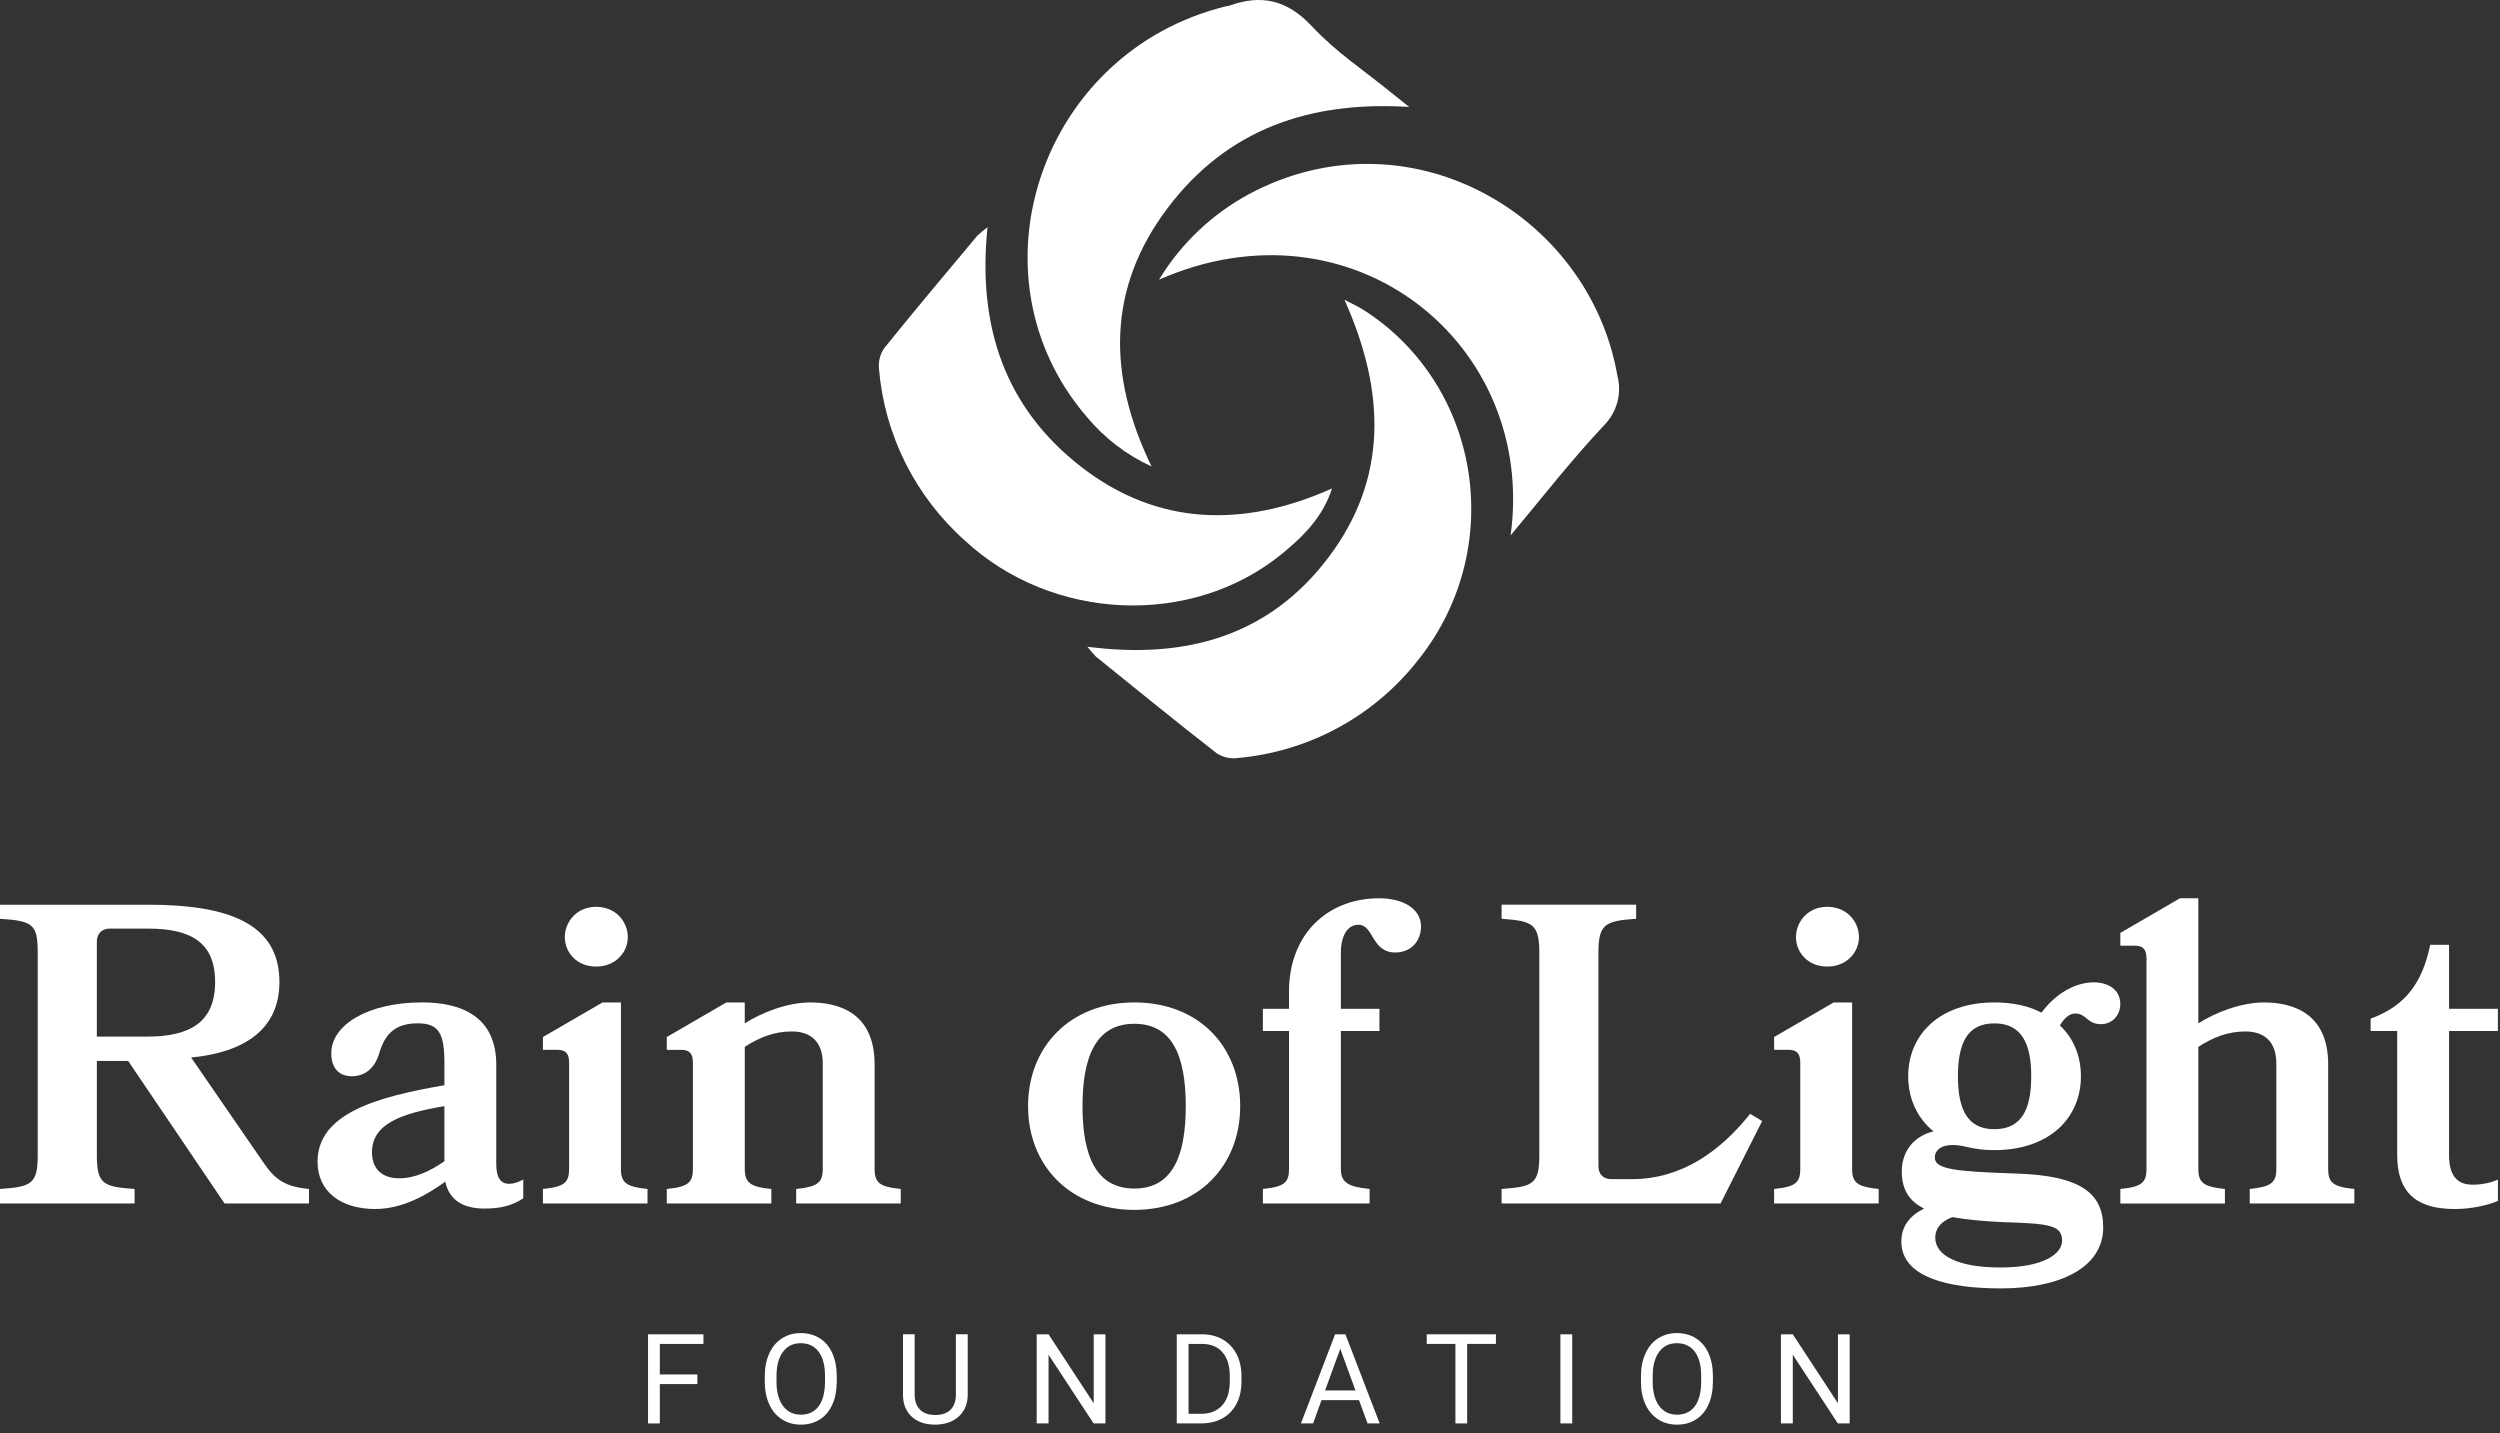 <svg width="232" height="133" viewBox="0 0 232 133" fill="none" xmlns="http://www.w3.org/2000/svg">
<rect x="0" y="0" width="232" height="133" fill="#333333" stroke="none"/>
<path d="M24.498 107.96C25.533 109.465 26.486 110.139 28.674 110.336V111.683H20.84L11.892 98.454H8.989V107.247C8.989 109.901 9.625 110.139 12.489 110.336V111.683H0V110.336C2.863 110.137 3.5 109.9 3.5 107.247V88.393C3.5 85.739 3.023 85.463 0 85.264V83.957H13.761C21.197 83.957 25.93 85.7 25.93 91.126C25.93 95.562 22.629 97.663 17.738 98.138L24.498 107.961V107.96ZM10.181 86.173C9.466 86.173 8.987 86.648 8.987 87.362V96.196H13.68C17.695 96.196 19.963 94.81 19.963 91.126C19.963 87.443 17.695 86.175 13.759 86.175H10.179L10.181 86.173Z" fill="white"/>
<path d="M34.837 112.197C31.576 112.197 29.469 110.533 29.469 107.8C29.469 103.324 34.996 101.779 41.241 100.71V98.61C41.241 95.917 40.724 94.965 38.776 94.965C36.828 94.965 35.754 95.797 35.196 97.737C34.758 99.203 33.804 99.876 32.651 99.876C31.498 99.876 30.742 99.164 30.742 97.737C30.742 95.124 34.122 93.023 39.173 93.023C42.871 93.023 46.053 94.371 46.053 98.807V108.036C46.053 109.264 46.451 109.858 47.247 109.858C47.605 109.858 48.042 109.739 48.559 109.462V111.205C47.605 111.839 46.532 112.155 44.979 112.155C43.111 112.155 41.718 111.482 41.32 109.659C39.57 110.928 37.304 112.194 34.837 112.194V112.197ZM41.241 102.652C37.184 103.325 34.52 104.315 34.52 106.929C34.52 108.632 35.634 109.346 37.025 109.346C38.537 109.346 39.929 108.672 41.241 107.761V102.652Z" fill="white"/>
<path d="M50.386 110.336C52.375 110.137 52.813 109.741 52.813 108.475V98.651C52.813 97.74 52.495 97.423 51.699 97.423H50.386V96.234L55.914 93.026H57.623V108.475C57.623 109.743 58.1 110.139 60.089 110.336V111.683H50.385V110.336H50.386ZM58.261 86.965C58.261 88.351 57.147 89.698 55.319 89.698C53.491 89.698 52.415 88.351 52.415 86.965C52.415 85.579 53.489 84.152 55.319 84.152C57.148 84.152 58.261 85.538 58.261 86.965Z" fill="white"/>
<path d="M73.888 110.335C75.876 110.137 76.353 109.741 76.353 108.474V98.691C76.353 96.591 75.159 95.72 73.49 95.72C71.821 95.72 70.468 96.274 69.116 97.147V108.476C69.116 109.744 69.593 110.14 71.581 110.337V111.684H61.877V110.337C63.865 110.138 64.303 109.743 64.303 108.476V98.652C64.303 97.741 63.986 97.425 63.189 97.425H61.877V96.236L67.405 93.027H69.114V94.968C70.665 93.977 73.051 93.027 75.198 93.027C77.822 93.027 81.163 93.977 81.163 98.77V108.474C81.163 109.743 81.602 110.138 83.59 110.335V111.683H73.886V110.335H73.888Z" fill="white"/>
<path d="M115.09 102.651C115.09 108.157 111.233 112.276 105.267 112.276C99.302 112.276 95.404 108.157 95.404 102.651C95.404 97.146 99.302 93.026 105.267 93.026C111.233 93.026 115.09 97.105 115.09 102.651ZM110.039 102.651C110.039 98.016 108.806 95.007 105.267 95.007C101.728 95.007 100.455 98.016 100.455 102.651C100.455 107.286 101.728 110.296 105.267 110.296C108.806 110.296 110.039 107.286 110.039 102.651Z" fill="white"/>
<path d="M119.62 93.62V92.035C119.62 86.569 123.318 83.36 127.972 83.36C130.239 83.36 131.869 84.351 131.869 85.974C131.869 87.36 130.915 88.391 129.483 88.391C127.256 88.391 127.495 85.816 126.063 85.816C125.068 85.816 124.432 86.806 124.432 88.43V93.618H128.012V95.678H124.432V108.473C124.432 109.741 125.109 110.137 127.097 110.334V111.681H117.195V110.334C119.184 110.135 119.622 109.739 119.622 108.473V95.678H117.195V93.618H119.622L119.62 93.62Z" fill="white"/>
<path d="M162.412 103.363L163.526 104.037L159.669 111.681H139.348V110.334C142.21 110.135 142.848 109.898 142.848 107.245V88.391C142.848 85.737 142.212 85.461 139.348 85.262V83.955H151.835V85.262C148.972 85.461 148.335 85.737 148.335 88.391V108.235C148.335 108.988 148.812 109.424 149.529 109.424H151.438C156.05 109.424 159.63 106.849 162.413 103.365L162.412 103.363Z" fill="white"/>
<path d="M164.638 110.336C166.627 110.137 167.065 109.741 167.065 108.475V98.651C167.065 97.74 166.747 97.423 165.951 97.423H164.638V96.234L170.166 93.026H171.875V108.475C171.875 109.743 172.352 110.139 174.341 110.336V111.683H164.637V110.336H164.638ZM172.511 86.965C172.511 88.351 171.397 89.698 169.569 89.698C167.741 89.698 166.666 88.351 166.666 86.965C166.666 85.579 167.74 84.152 169.569 84.152C171.399 84.152 172.511 85.538 172.511 86.965Z" fill="white"/>
<path d="M191.161 95.165C192.434 96.354 193.109 98.016 193.109 99.879C193.109 103.799 190.126 106.731 185.076 106.731C182.967 106.731 182.372 106.256 181.219 106.256C180.066 106.256 179.548 106.81 179.548 107.405C179.548 108.515 181.378 108.712 187.223 108.911C193.069 109.109 195.177 110.733 195.177 113.901C195.177 117.624 191.2 119.564 185.673 119.564C180.781 119.564 176.445 118.534 176.445 115.208C176.445 113.742 177.281 112.791 178.554 112.158C177.122 111.445 176.486 110.335 176.486 108.712C176.486 106.652 177.798 105.384 179.428 104.988C177.916 103.76 177.081 101.938 177.081 99.879C177.081 95.958 180.064 93.026 185.074 93.026C186.784 93.026 188.256 93.342 189.448 93.976C190.681 92.312 192.47 91.163 194.3 91.163C195.652 91.163 196.765 91.837 196.765 93.182C196.765 94.173 196.05 95.043 194.976 95.043C193.664 95.043 193.623 94.053 192.59 94.053C192.034 94.053 191.555 94.489 191.158 95.163L191.161 95.165ZM186.112 113.424C184.164 113.345 182.532 113.187 181.181 112.949C180.108 113.345 179.59 114.019 179.59 114.851C179.59 116.515 181.699 117.623 185.635 117.623C189.572 117.623 191.362 116.395 191.362 115.127C191.362 113.741 190.248 113.542 186.112 113.424ZM188.498 99.879C188.498 96.869 187.624 94.968 185.077 94.968C182.531 94.968 181.697 96.869 181.697 99.879C181.697 102.888 182.532 104.789 185.077 104.789C187.622 104.789 188.498 102.928 188.498 99.879Z" fill="white"/>
<path d="M208.778 110.336C210.767 110.137 211.243 109.741 211.243 108.475V98.691C211.243 96.591 210.05 95.721 208.381 95.721C206.712 95.721 205.359 96.275 204.006 97.147V108.476C204.006 109.744 204.483 110.14 206.472 110.337V111.685H196.768V110.337C198.756 110.139 199.194 109.743 199.194 108.476V88.987C199.194 88.076 198.876 87.76 198.08 87.76H196.768V86.571L202.295 83.362H204.005V94.968C205.555 93.978 207.941 93.028 210.089 93.028C212.713 93.028 216.054 93.978 216.054 98.771V108.475C216.054 109.743 216.492 110.139 218.481 110.336V111.683H208.776V110.336H208.778Z" fill="white"/>
<path d="M227.828 112.197C224.607 112.197 222.46 111.008 222.46 107.167V95.679H219.994V94.531C223.256 93.341 224.806 91.164 225.522 87.678H227.272V93.619H231.805V95.679H227.272V107.205C227.272 109.107 228.028 109.939 229.46 109.939C230.255 109.939 231.13 109.78 231.807 109.464V111.444C230.813 111.881 229.221 112.197 227.83 112.197H227.828Z" fill="white"/>
<path fill-rule="evenodd" clip-rule="evenodd" d="M130.776 9.925C121.563 9.345 113.874 11.98 108.343 19.323C102.812 26.665 102.694 34.697 106.868 43.293C104.538 42.223 102.479 40.643 100.845 38.674C89.544 25.515 96.605 4.766 113.786 0.583C113.893 0.57 114 0.549 114.104 0.52C117.085 -0.551 119.468 0.005 121.747 2.441C124.025 4.879 126.591 6.536 129.055 8.554C129.621 9.014 130.187 9.467 130.776 9.927V9.925Z" fill="white"/>
<path fill-rule="evenodd" clip-rule="evenodd" d="M100.906 60.016C110.056 61.207 117.778 59.024 123.292 51.714C128.807 44.404 128.591 36.356 124.767 27.823C125.563 28.235 126.058 28.458 126.512 28.744C137.59 35.825 139.877 51.207 131.389 61.517C127.318 66.576 121.353 69.764 114.87 70.342C114.192 70.434 113.502 70.282 112.925 69.914C109.139 66.969 105.425 63.937 101.696 60.929C101.416 60.64 101.153 60.336 100.908 60.016H100.906Z" fill="white"/>
<path fill-rule="evenodd" clip-rule="evenodd" d="M123.61 45.331C122.765 47.982 120.932 49.792 118.955 51.404C110.564 58.245 97.637 57.675 89.541 50.166C84.942 46.068 82.091 40.375 81.572 34.253C81.497 33.571 81.666 32.886 82.05 32.316C84.879 28.799 87.795 25.346 90.689 21.878C90.992 21.595 91.312 21.331 91.644 21.085C90.689 30.245 93.239 37.808 100.315 43.309C107.392 48.809 115.377 49.008 123.61 45.333V45.331Z" fill="white"/>
<path fill-rule="evenodd" clip-rule="evenodd" d="M140.186 49.681C142.625 31.894 125.516 18.067 107.561 25.949C109.585 22.61 112.469 19.87 115.912 18.012C130.566 10.169 147.486 19.742 150.107 34.926C150.513 36.549 150.041 38.265 148.865 39.459C145.845 42.674 143.135 46.15 140.186 49.683V49.681Z" fill="white"/>
<path d="M64.716 128.442H61.231V132.095H60.137V123.825H65.28V124.717H61.231V127.55H64.716V128.442Z" fill="white"/>
<path d="M77.649 128.225C77.649 129.036 77.512 129.742 77.238 130.346C76.964 130.95 76.576 131.411 76.075 131.729C75.574 132.047 74.989 132.206 74.319 132.206C73.649 132.206 73.084 132.046 72.58 131.726C72.076 131.406 71.681 130.95 71.403 130.358C71.124 129.765 70.979 129.078 70.973 128.299V127.703C70.973 126.909 71.112 126.206 71.389 125.597C71.667 124.988 72.059 124.521 72.567 124.196C73.075 123.872 73.655 123.71 74.309 123.71C74.963 123.71 75.561 123.87 76.069 124.19C76.576 124.51 76.967 124.973 77.24 125.581C77.512 126.188 77.65 126.896 77.65 127.702V128.224L77.649 128.225ZM76.56 127.692C76.56 126.711 76.362 125.959 75.967 125.435C75.571 124.912 75.018 124.649 74.307 124.649C73.597 124.649 73.072 124.91 72.674 125.435C72.277 125.96 72.072 126.687 72.061 127.619V128.227C72.061 129.177 72.262 129.925 72.663 130.467C73.063 131.01 73.616 131.282 74.319 131.282C75.021 131.282 75.573 131.025 75.96 130.513C76.348 130.001 76.547 129.264 76.559 128.306V127.692H76.56Z" fill="white"/>
<path d="M89.805 123.824V129.446C89.801 130.226 89.555 130.864 89.067 131.36C88.578 131.856 87.915 132.134 87.08 132.195L86.789 132.207C85.881 132.207 85.156 131.963 84.618 131.473C84.079 130.984 83.803 130.313 83.797 129.457V123.822H84.88V129.421C84.88 130.019 85.046 130.484 85.377 130.816C85.707 131.147 86.18 131.313 86.791 131.313C87.403 131.313 87.884 131.148 88.213 130.819C88.543 130.489 88.707 130.026 88.707 129.428V123.822H89.808L89.805 123.824Z" fill="white"/>
<path d="M102.587 132.093H101.486L97.306 125.72V132.093H96.205V123.823H97.306L101.497 130.224V123.823H102.586V132.093H102.587Z" fill="white"/>
<path d="M109.203 132.093V123.823H111.547C112.269 123.823 112.908 123.982 113.462 124.3C114.017 124.618 114.445 125.07 114.749 125.657C115.052 126.243 115.204 126.917 115.208 127.679V128.208C115.208 128.988 115.057 129.671 114.755 130.258C114.453 130.844 114.022 131.295 113.461 131.61C112.9 131.925 112.248 132.085 111.501 132.093H109.203ZM110.298 124.715V131.201H111.45C112.293 131.201 112.95 130.939 113.42 130.416C113.891 129.893 114.124 129.148 114.124 128.182V127.699C114.124 126.759 113.902 126.028 113.459 125.508C113.016 124.988 112.389 124.723 111.574 124.715H110.296H110.298Z" fill="white"/>
<path d="M126.116 129.93H122.637L121.855 132.093H120.727L123.897 123.823H124.856L128.032 132.093H126.908L126.115 129.93H126.116ZM122.968 129.038H125.79L124.376 125.171L122.968 129.038Z" fill="white"/>
<path d="M138.82 124.715H136.152V132.093H135.064V124.715H132.4V123.823H138.822V124.715H138.82Z" fill="white"/>
<path d="M145.9 132.093H144.805V123.823H145.9V132.093Z" fill="white"/>
<path d="M158.957 128.225C158.957 129.036 158.821 129.742 158.547 130.346C158.273 130.95 157.885 131.411 157.384 131.729C156.883 132.047 156.297 132.206 155.627 132.206C154.957 132.206 154.393 132.046 153.889 131.726C153.384 131.406 152.99 130.95 152.711 130.358C152.432 129.765 152.288 129.078 152.281 128.299V127.703C152.281 126.909 152.421 126.206 152.698 125.597C152.975 124.988 153.368 124.521 153.876 124.196C154.383 123.872 154.964 123.71 155.618 123.71C156.271 123.71 156.87 123.87 157.377 124.19C157.885 124.51 158.276 124.973 158.548 125.581C158.821 126.188 158.959 126.896 158.959 127.702V128.224L158.957 128.225ZM157.869 127.692C157.869 126.711 157.671 125.959 157.275 125.435C156.879 124.912 156.326 124.649 155.616 124.649C154.906 124.649 154.38 124.91 153.983 125.435C153.585 125.96 153.381 126.687 153.37 127.619V128.227C153.37 129.177 153.571 129.925 153.971 130.467C154.372 131.01 154.925 131.282 155.627 131.282C156.33 131.282 156.881 131.025 157.269 130.513C157.656 130.001 157.856 129.264 157.867 128.306V127.692H157.869Z" fill="white"/>
<path d="M171.652 132.093H170.551L166.371 125.72V132.093H165.27V123.823H166.371L170.562 130.224V123.823H171.65V132.093H171.652Z" fill="white"/>
</svg>
